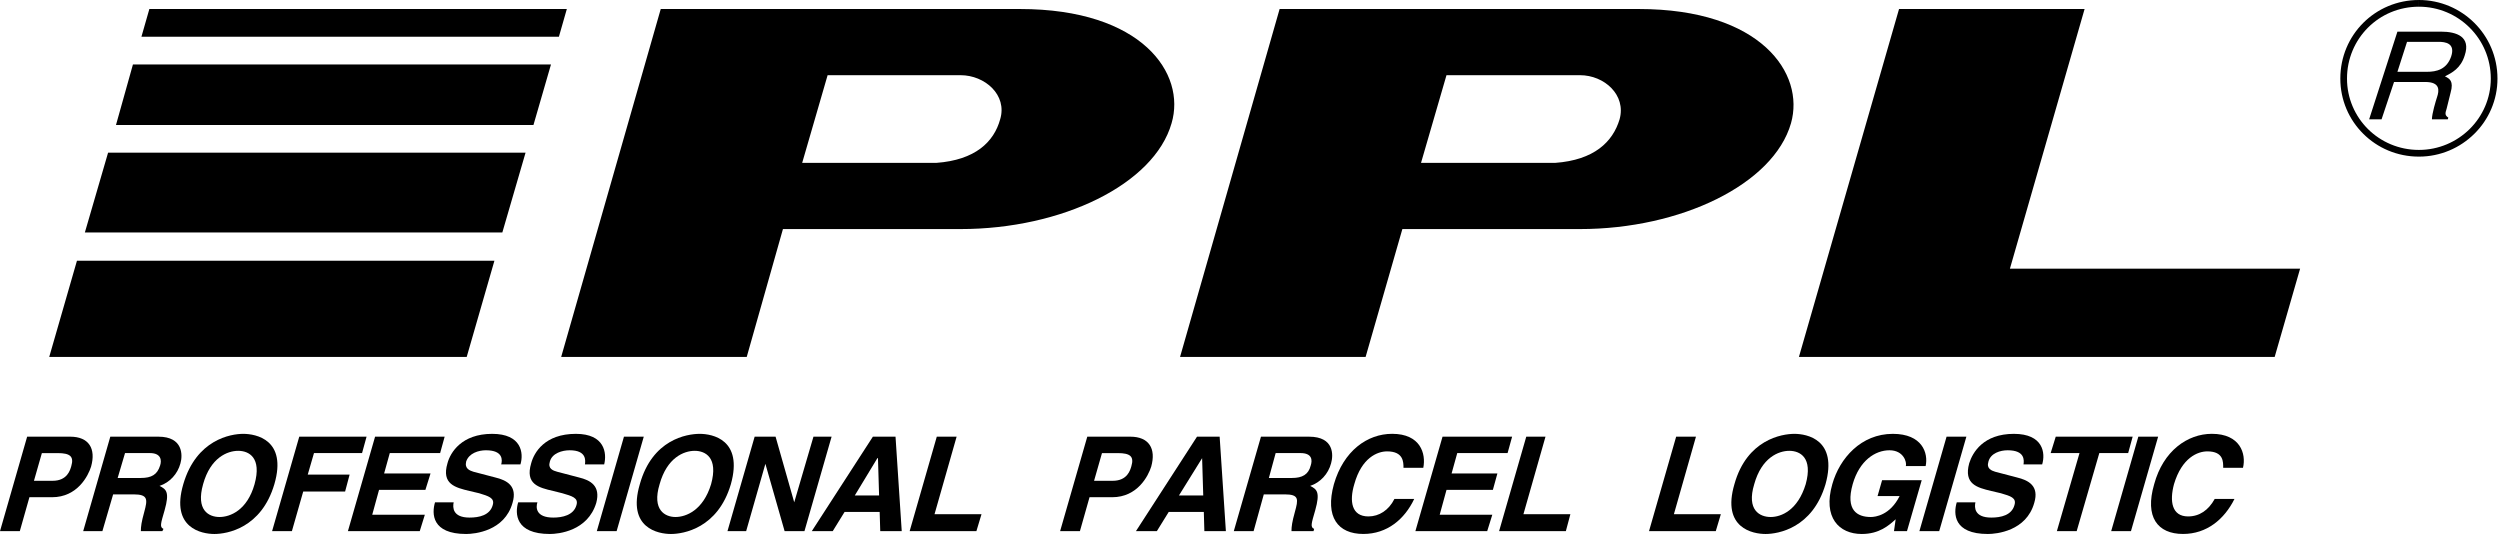 <svg width="91" height="20" viewBox="0 0 91 20" fill="none" xmlns="http://www.w3.org/2000/svg">
<g clip-path="url(#clip0_57_507)">
<path fill-rule="evenodd" clip-rule="evenodd" d="M83.724 9.779L82.798 12.992H65.481L69.125 0.328H75.879L73.161 9.779H83.724Z" fill="black"/>
<path fill-rule="evenodd" clip-rule="evenodd" d="M34.079 5.929H29.199L30.125 2.737H34.965C35.85 2.737 36.673 3.458 36.406 4.343C36.179 5.167 35.5 5.826 34.079 5.929ZM37.127 0.328H24.051L20.427 12.992H27.181L28.499 8.338H34.965C38.65 8.338 42.007 6.711 42.645 4.487C43.18 2.676 41.574 0.328 37.127 0.328Z" fill="black"/>
<path fill-rule="evenodd" clip-rule="evenodd" d="M56.606 5.929H51.725L52.652 2.737H57.512C58.397 2.737 59.2 3.458 58.953 4.343C58.706 5.167 58.026 5.826 56.606 5.929ZM59.653 0.328H46.578L42.954 12.992H49.708L51.046 8.338H57.512C61.177 8.338 64.554 6.711 65.192 4.487C65.707 2.676 64.101 0.328 59.653 0.328Z" fill="black"/>
<path fill-rule="evenodd" clip-rule="evenodd" d="M1.915 17.501C2.451 17.501 2.554 17.11 2.595 16.966C2.698 16.616 2.554 16.493 2.1 16.493H1.524L1.236 17.501H1.915ZM0.721 19.334H0L0.988 15.895H2.554C3.233 15.895 3.501 16.327 3.315 16.986C3.212 17.316 2.821 18.099 1.894 18.099H1.071L0.721 19.334Z" fill="black"/>
<path fill-rule="evenodd" clip-rule="evenodd" d="M5.127 17.398C5.519 17.398 5.725 17.275 5.828 16.945C5.89 16.76 5.869 16.492 5.457 16.492H4.551L4.283 17.398H5.127ZM4.015 15.895H5.766C6.671 15.895 6.651 16.575 6.569 16.863C6.466 17.254 6.178 17.563 5.807 17.687C6.054 17.81 6.178 17.913 5.992 18.572C5.848 19.066 5.807 19.189 5.951 19.251L5.91 19.334H5.127C5.127 19.169 5.148 19.004 5.251 18.634C5.374 18.18 5.395 17.995 4.86 17.995H4.118L3.727 19.334H3.028L4.015 15.895Z" fill="black"/>
<path fill-rule="evenodd" clip-rule="evenodd" d="M7.99 18.819C8.381 18.819 8.999 18.572 9.266 17.624C9.534 16.657 9.061 16.41 8.67 16.41C8.278 16.41 7.66 16.657 7.393 17.624C7.124 18.572 7.599 18.819 7.99 18.819ZM8.855 15.792C9.307 15.792 10.461 15.998 9.987 17.624C9.514 19.23 8.257 19.437 7.804 19.437C7.352 19.437 6.199 19.23 6.672 17.624C7.146 15.998 8.402 15.792 8.855 15.792Z" fill="black"/>
<path fill-rule="evenodd" clip-rule="evenodd" d="M11.037 17.892H12.562L12.726 17.275H11.202L11.429 16.492H13.179L13.343 15.895H10.893L9.904 19.334H10.625L11.037 17.892Z" fill="black"/>
<path fill-rule="evenodd" clip-rule="evenodd" d="M16.185 15.895H13.653L12.664 19.334H15.279L15.464 18.737H13.549L13.797 17.831H15.485L15.671 17.234H13.982L14.188 16.492H16.021L16.185 15.895Z" fill="black"/>
<path fill-rule="evenodd" clip-rule="evenodd" d="M16.514 18.284C16.473 18.469 16.473 18.84 17.092 18.84C17.441 18.84 17.832 18.757 17.935 18.387C18.018 18.119 17.771 18.057 17.441 17.954L17.092 17.872C16.576 17.748 16.062 17.624 16.288 16.863C16.391 16.471 16.803 15.792 17.915 15.792C18.985 15.792 19.068 16.493 18.944 16.904H18.244C18.285 16.76 18.327 16.39 17.688 16.39C17.421 16.39 17.071 16.493 16.968 16.801C16.905 17.069 17.112 17.131 17.235 17.172L18.018 17.377C18.451 17.481 18.841 17.686 18.656 18.304C18.368 19.334 17.277 19.437 16.968 19.437C15.712 19.437 15.712 18.695 15.835 18.284H16.514Z" fill="black"/>
<path fill-rule="evenodd" clip-rule="evenodd" d="M19.562 18.284C19.5 18.469 19.5 18.84 20.139 18.84C20.468 18.84 20.88 18.757 20.983 18.387C21.065 18.119 20.818 18.057 20.468 17.954L20.139 17.872C19.603 17.748 19.109 17.624 19.335 16.863C19.439 16.471 19.83 15.792 20.962 15.792C22.012 15.792 22.095 16.493 21.992 16.904H21.292C21.312 16.76 21.353 16.39 20.736 16.39C20.468 16.39 20.097 16.493 20.015 16.801C19.932 17.069 20.139 17.131 20.283 17.172L21.065 17.377C21.498 17.481 21.868 17.686 21.704 18.304C21.394 19.334 20.324 19.437 20.015 19.437C18.759 19.437 18.739 18.695 18.862 18.284H19.562Z" fill="black"/>
<path fill-rule="evenodd" clip-rule="evenodd" d="M23.433 15.895H22.712L21.724 19.334H22.445L23.433 15.895Z" fill="black"/>
<path fill-rule="evenodd" clip-rule="evenodd" d="M24.587 18.819C24.977 18.819 25.596 18.572 25.884 17.624C26.151 16.657 25.678 16.41 25.286 16.41C24.895 16.41 24.278 16.657 24.01 17.624C23.721 18.572 24.216 18.819 24.587 18.819ZM25.471 15.792C25.925 15.792 27.058 15.998 26.604 17.624C26.131 19.23 24.875 19.437 24.422 19.437C23.969 19.437 22.815 19.23 23.29 17.624C23.742 15.998 24.998 15.792 25.471 15.792Z" fill="black"/>
<path fill-rule="evenodd" clip-rule="evenodd" d="M29.61 15.895H30.27L29.282 19.334H28.56L27.86 16.883L27.16 19.334H26.48L27.469 15.895H28.231L28.91 18.284L29.61 15.895Z" fill="black"/>
<path fill-rule="evenodd" clip-rule="evenodd" d="M31.114 18.036H31.999L31.958 16.677H31.937L31.114 18.036ZM30.311 19.334H29.549L31.773 15.895H32.597L32.823 19.334H32.041L32.02 18.634H30.743L30.311 19.334Z" fill="black"/>
<path fill-rule="evenodd" clip-rule="evenodd" d="M34.821 15.895H34.099L33.111 19.334H35.541L35.727 18.716H34.017L34.821 15.895Z" fill="black"/>
<path fill-rule="evenodd" clip-rule="evenodd" d="M40.503 17.501C41.039 17.501 41.142 17.11 41.183 16.966C41.286 16.616 41.142 16.493 40.688 16.493H40.112L39.824 17.501H40.503ZM39.309 19.334H38.588L39.577 15.895H41.142C41.821 15.895 42.089 16.327 41.904 16.986C41.801 17.316 41.409 18.099 40.483 18.099H39.659L39.309 19.334Z" fill="black"/>
<path fill-rule="evenodd" clip-rule="evenodd" d="M42.913 18.036H43.798L43.757 16.677L42.913 18.036ZM42.109 19.334H41.348L43.571 15.895H44.395L44.622 19.334H43.839L43.819 18.634H42.542L42.109 19.334Z" fill="black"/>
<path fill-rule="evenodd" clip-rule="evenodd" d="M47.031 17.398C47.401 17.398 47.628 17.275 47.71 16.945C47.772 16.76 47.772 16.492 47.339 16.492H46.434L46.187 17.398H47.031ZM45.899 15.895H47.648C48.575 15.895 48.534 16.575 48.452 16.863C48.348 17.254 48.06 17.563 47.69 17.687C47.937 17.81 48.06 17.913 47.875 18.572C47.731 19.066 47.69 19.189 47.834 19.251L47.813 19.334H47.01C47.01 19.169 47.031 19.004 47.134 18.634C47.258 18.18 47.298 17.995 46.763 17.995H46.002L45.631 19.334H44.91L45.899 15.895Z" fill="black"/>
<path fill-rule="evenodd" clip-rule="evenodd" d="M51.808 17.027C51.911 16.513 51.705 15.791 50.675 15.791C49.769 15.791 48.905 16.41 48.554 17.625C48.225 18.819 48.698 19.436 49.625 19.436C50.49 19.436 51.128 18.902 51.478 18.16H50.758C50.552 18.572 50.201 18.798 49.81 18.798C49.193 18.798 49.111 18.242 49.296 17.625C49.563 16.657 50.14 16.43 50.49 16.43C51.087 16.43 51.087 16.822 51.087 17.027H51.808Z" fill="black"/>
<path fill-rule="evenodd" clip-rule="evenodd" d="M54.876 16.492H53.044L52.838 17.234H54.505L54.341 17.831H52.653L52.405 18.736H54.32L54.134 19.334H51.52L52.508 15.895H55.041L54.876 16.492Z" fill="black"/>
<path fill-rule="evenodd" clip-rule="evenodd" d="M55.453 18.716H57.162L56.997 19.334H54.567L55.556 15.895H56.256L55.453 18.716Z" fill="black"/>
<path fill-rule="evenodd" clip-rule="evenodd" d="M60.93 18.716H62.639L62.454 19.334H60.024L61.012 15.895H61.733L60.93 18.716Z" fill="black"/>
<path fill-rule="evenodd" clip-rule="evenodd" d="M64.451 18.819C64.843 18.819 65.439 18.572 65.728 17.624C65.995 16.657 65.522 16.41 65.131 16.41C64.74 16.41 64.122 16.657 63.854 17.624C63.566 18.572 64.06 18.819 64.451 18.819ZM65.316 15.792C65.769 15.792 66.902 15.998 66.449 17.624C65.975 19.23 64.719 19.437 64.266 19.437C63.813 19.437 62.66 19.23 63.133 17.624C63.587 15.998 64.863 15.792 65.316 15.792Z" fill="black"/>
<path fill-rule="evenodd" clip-rule="evenodd" d="M68.343 18.057H69.146C68.796 18.757 68.261 18.819 68.096 18.819C67.602 18.819 67.17 18.572 67.438 17.624C67.684 16.76 68.261 16.39 68.776 16.39C69.29 16.39 69.414 16.822 69.373 16.966H70.093C70.197 16.493 69.97 15.792 68.899 15.792C67.746 15.792 66.963 16.677 66.696 17.624C66.346 18.84 66.942 19.437 67.767 19.437C68.405 19.437 68.754 19.127 69.002 18.901L68.941 19.334H69.414L69.95 17.48H68.508L68.343 18.057Z" fill="black"/>
<path fill-rule="evenodd" clip-rule="evenodd" d="M71.576 15.895H70.855L69.866 19.334H70.587L71.576 15.895Z" fill="black"/>
<path fill-rule="evenodd" clip-rule="evenodd" d="M71.905 18.284C71.864 18.469 71.864 18.84 72.482 18.84C72.832 18.84 73.223 18.757 73.326 18.387C73.409 18.119 73.182 18.057 72.832 17.954L72.482 17.872C71.967 17.748 71.473 17.624 71.679 16.863C71.802 16.471 72.193 15.792 73.305 15.792C74.376 15.792 74.459 16.493 74.335 16.904H73.656C73.676 16.76 73.717 16.39 73.079 16.39C72.811 16.39 72.461 16.493 72.379 16.801C72.297 17.069 72.502 17.131 72.626 17.172L73.409 17.377C73.841 17.481 74.232 17.686 74.047 18.304C73.759 19.334 72.668 19.437 72.359 19.437C71.102 19.437 71.102 18.695 71.226 18.284H71.905Z" fill="black"/>
<path fill-rule="evenodd" clip-rule="evenodd" d="M75.591 19.334H74.87L75.694 16.492H74.644L74.829 15.895H77.629L77.465 16.492H76.415L75.591 19.334Z" fill="black"/>
<path fill-rule="evenodd" clip-rule="evenodd" d="M77.567 19.334H76.847L77.835 15.895H78.556L77.567 19.334Z" fill="black"/>
<path fill-rule="evenodd" clip-rule="evenodd" d="M81.645 17.027C81.768 16.513 81.541 15.791 80.512 15.791C79.627 15.791 78.741 16.41 78.412 17.625C78.062 18.819 78.535 19.436 79.462 19.436C80.327 19.436 80.966 18.902 81.336 18.16H80.616C80.389 18.572 80.059 18.798 79.647 18.798C79.051 18.798 78.968 18.242 79.133 17.625C79.421 16.657 79.998 16.43 80.347 16.43C80.945 16.43 80.924 16.822 80.924 17.027H81.645Z" fill="black"/>
<path fill-rule="evenodd" clip-rule="evenodd" d="M16.988 12.992L17.997 9.491H2.801L1.792 12.992H16.988Z" fill="black"/>
<path fill-rule="evenodd" clip-rule="evenodd" d="M19.418 4.549L20.056 2.346H4.839L4.222 4.549H19.418Z" fill="black"/>
<path fill-rule="evenodd" clip-rule="evenodd" d="M18.285 8.462L19.13 5.558H3.934L3.089 8.462H18.285Z" fill="black"/>
<path fill-rule="evenodd" clip-rule="evenodd" d="M20.344 1.337L20.633 0.327H5.437L5.148 1.337H20.344Z" fill="black"/>
<path fill-rule="evenodd" clip-rule="evenodd" d="M88.048 5.457H88.048V5.701H88.048V5.457ZM86.194 4.698C86.665 5.166 87.319 5.457 88.048 5.457V5.701C87.253 5.701 86.538 5.384 86.022 4.869L86.194 4.698ZM85.431 2.861C85.431 3.579 85.722 4.228 86.194 4.698L86.022 4.869C85.505 4.356 85.188 3.646 85.188 2.861H85.431ZM85.431 2.861H85.188V2.86H85.431V2.861ZM85.431 2.861H85.188V2.86H85.431V2.861ZM86.194 1.006C85.722 1.478 85.431 2.132 85.431 2.86H85.188C85.188 2.065 85.505 1.35 86.021 0.834L86.194 1.006ZM88.048 0.244C87.32 0.244 86.665 0.534 86.194 1.006L86.021 0.834C86.538 0.318 87.253 0 88.048 0V0.244ZM88.048 0.244H88.048V0H88.048V0.244ZM88.049 0.244H88.049V0H88.049V0.244ZM89.895 1.006C89.421 0.534 88.767 0.244 88.049 0.244V0C88.834 0.001 89.548 0.318 90.067 0.834L89.895 1.006ZM90.665 2.86C90.665 2.132 90.37 1.478 89.895 1.006L90.067 0.834C90.586 1.35 90.908 2.065 90.908 2.86H90.665ZM90.665 2.86H90.909V2.861H90.665V2.86ZM90.665 2.861H90.909V2.861H90.665V2.861ZM89.896 4.697C90.37 4.227 90.665 3.579 90.665 2.861H90.908C90.908 3.646 90.586 4.356 90.067 4.869L89.896 4.697ZM88.049 5.457C88.767 5.457 89.421 5.166 89.896 4.697L90.067 4.869C89.548 5.383 88.834 5.701 88.049 5.701V5.457ZM88.048 5.457H88.049V5.701H88.048V5.457Z" fill="black"/>
<path fill-rule="evenodd" clip-rule="evenodd" d="M87.266 2.614H88.337C88.687 2.614 89.058 2.531 89.222 2.057C89.386 1.564 88.996 1.523 88.769 1.523H87.616L87.266 2.614ZM86.689 4.343H86.237L87.266 1.152H88.852C89.428 1.152 89.943 1.337 89.716 2.016C89.572 2.49 89.243 2.654 88.996 2.779C89.16 2.861 89.325 2.943 89.201 3.376L89.058 3.953C88.996 4.138 88.996 4.199 89.119 4.282L89.099 4.343H88.522C88.522 4.138 88.666 3.664 88.707 3.54C88.79 3.293 88.831 2.984 88.276 2.984H87.143L86.689 4.343Z" fill="black"/>
</g>
<defs>
<clipPath id="clip0_57_507">
<rect width="90.909" height="20" fill="white"/>
</clipPath>
</defs>
</svg>
